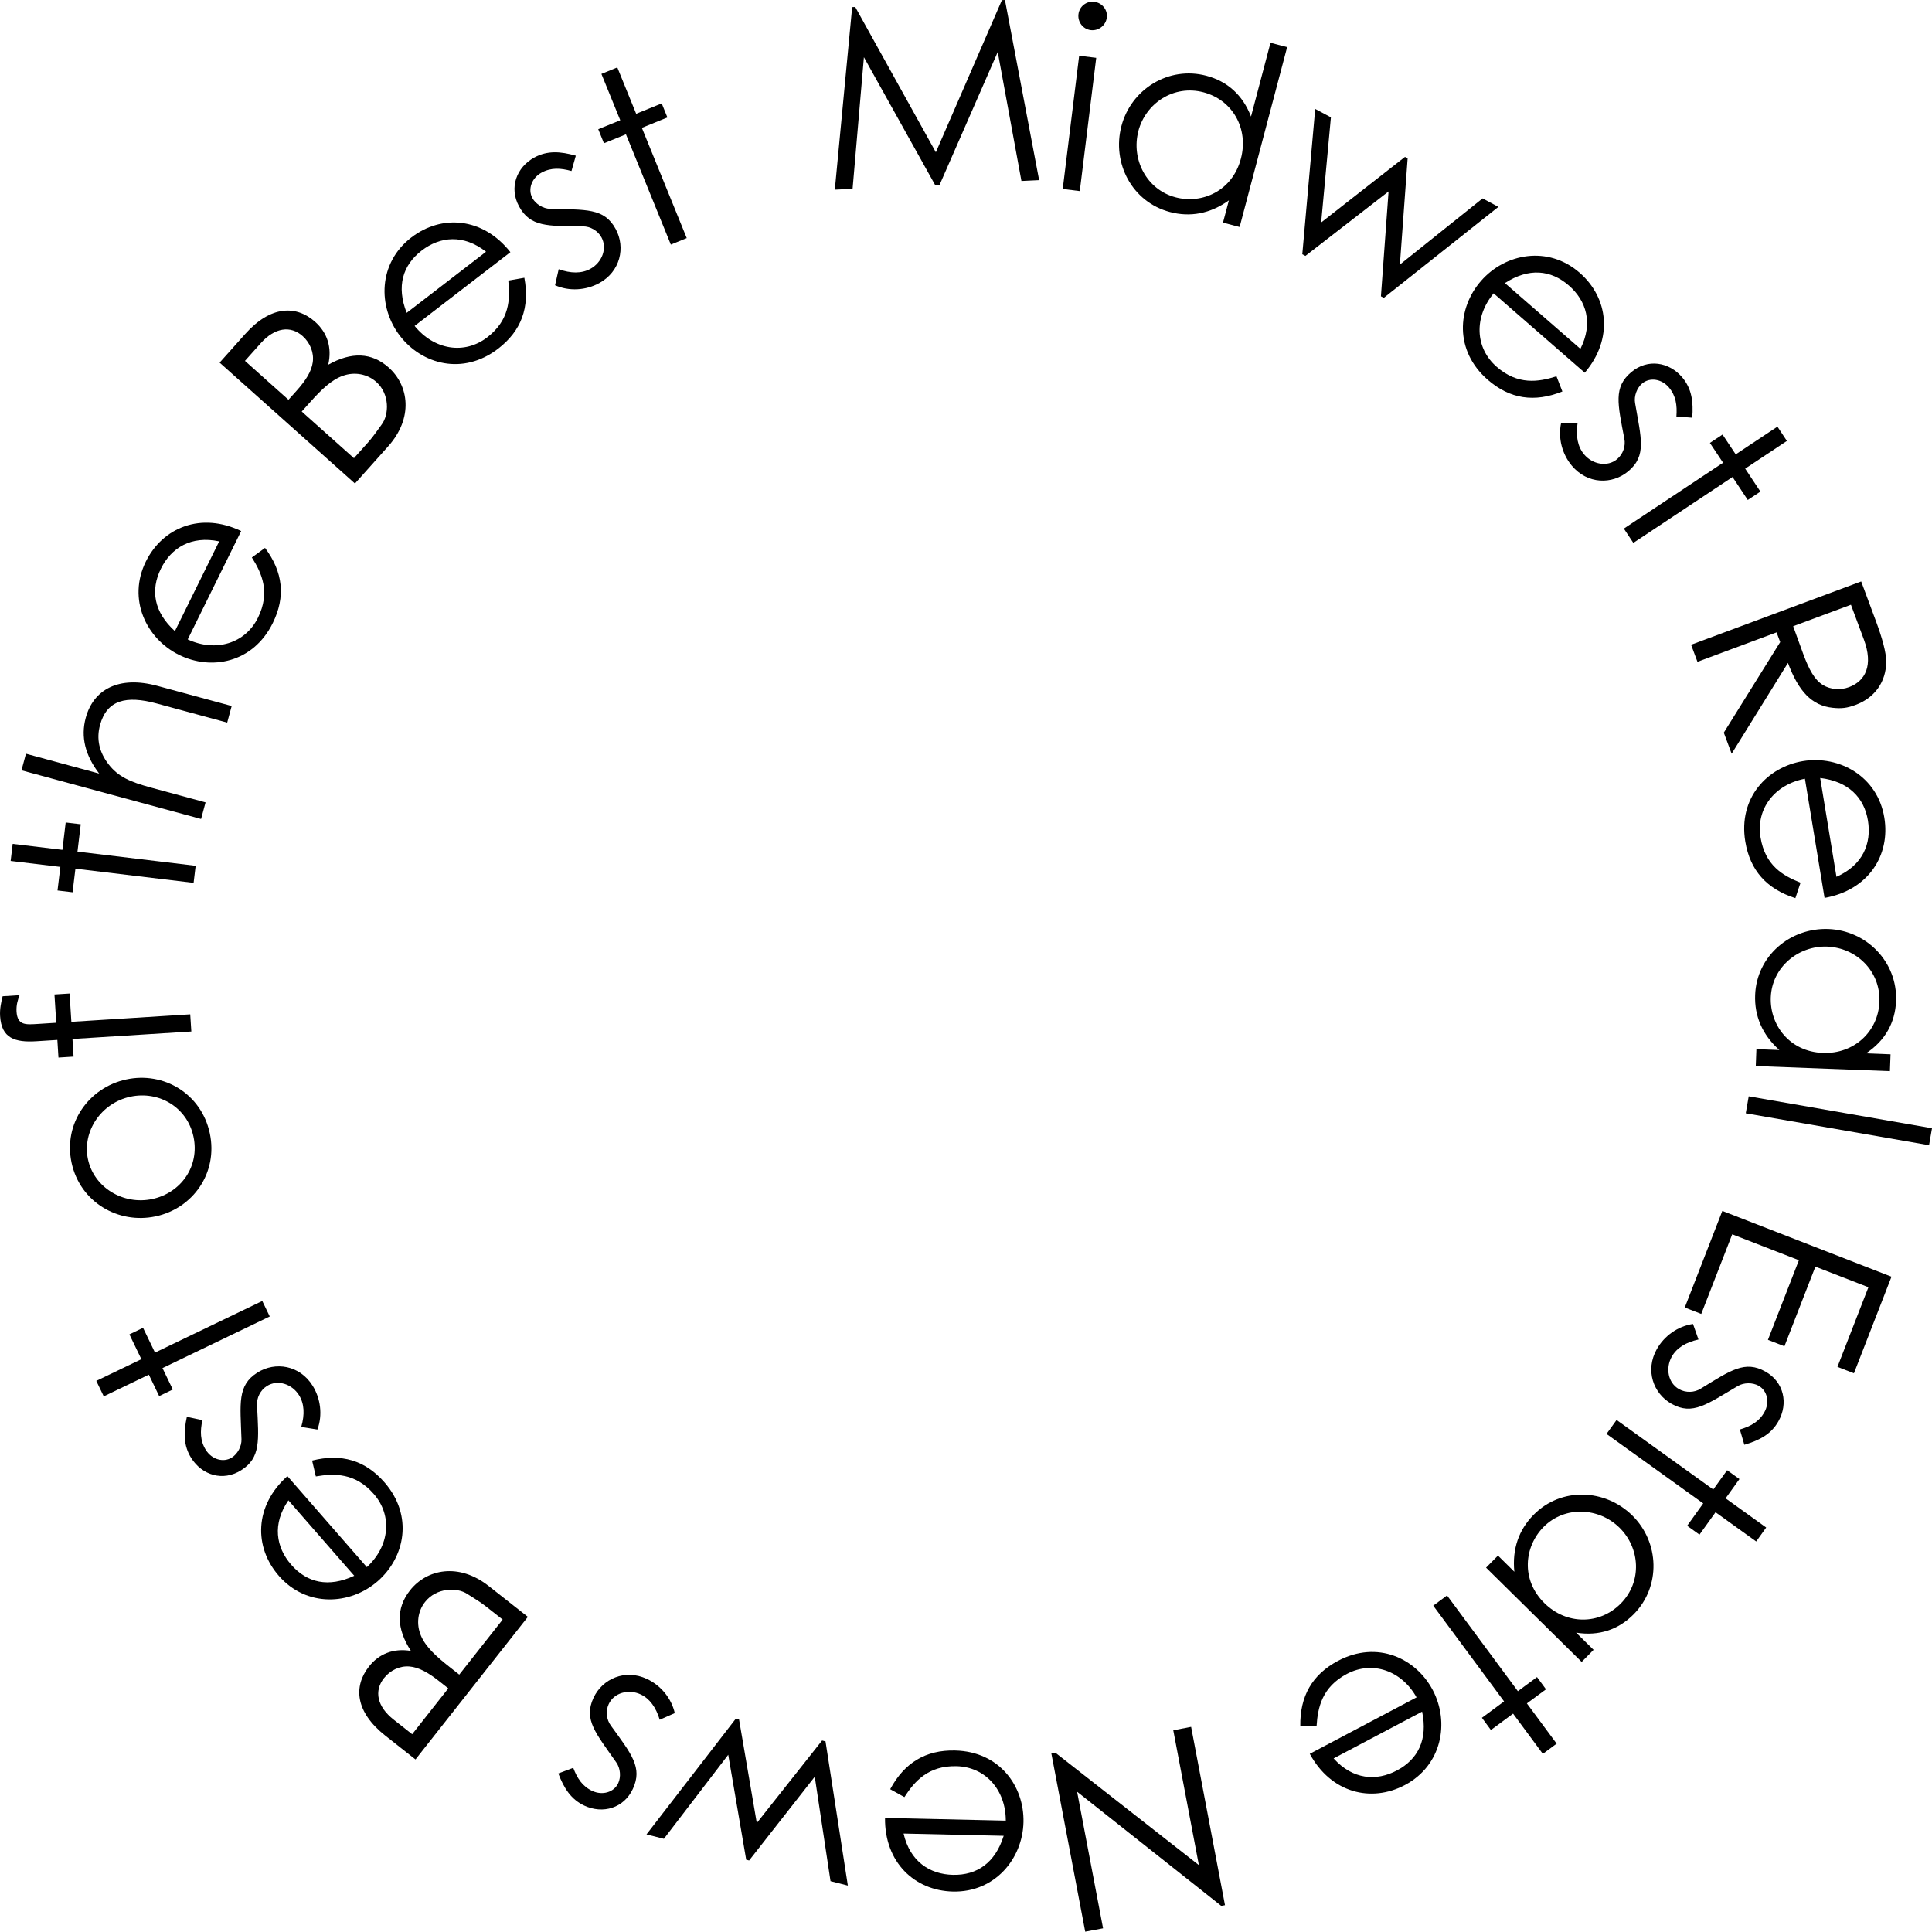 <svg xmlns="http://www.w3.org/2000/svg" id="wheel" viewBox="0 0 366.83 366.78"><path d="m158.51,36l3.29-34.65.58-.03,15.31,27.59L190.23.03l.58-.03,6.49,34.2-3.36.16-4.5-24.49-11.03,25.21-.86.04-13.52-24.26-2.15,24.99-3.36.16Z"></path><path d="m204.9,10.58l3.24.4-3.12,25.3-3.24-.4,3.12-25.3Zm5.25-7.24c-.18,1.48-1.57,2.56-3.05,2.38s-2.52-1.57-2.33-3.04c.19-1.52,1.57-2.52,3-2.34,1.48.18,2.57,1.53,2.39,3Z"></path><path d="m233.32,38.05c-3.55,2.54-7.35,3.22-11.2,2.2-7.19-1.9-11.04-9.32-9.19-16.33,1.85-7.01,8.97-11.43,16.12-9.54,3.99,1.05,6.92,3.67,8.48,7.75l3.7-14.01,3.16.83-9.02,34.15-3.16-.83,1.12-4.22Zm-17.17-13.17c-1.41,5.34,1.53,11.13,7.05,12.58,5.06,1.34,10.8-1.22,12.41-7.34,1.51-5.71-1.58-11.14-7.1-12.6-5.66-1.49-10.97,2.07-12.37,7.36Z"></path><path d="m249.7,20.67l3,1.61-1.85,19.96,15.91-12.45.51.27-1.47,20.17,15.7-12.56,3,1.61-21.75,17.27-.55-.29,1.45-19.91-15.79,12.24-.59-.32,2.45-27.59Z"></path><path d="m283.59,55.71c-3.74,4.51-3.54,10.35.59,13.94,4.02,3.5,7.92,2.89,11.35,1.8l1.12,2.88c-5.3,2.13-9.97,1.44-14.17-2.22-6.37-5.55-5.77-13.62-1.29-18.76,4.57-5.25,12.73-6.8,18.74-1.56,5.46,4.76,6.44,12.55.97,18.98l-17.3-15.07Zm16.48,10.53c2.45-4.86,1.14-9.13-2.19-12.03-3.44-3-7.62-3.39-12.14-.46l14.33,12.48Z"></path><path d="m299.53,80.38c-.35,2.42.01,4.43,1.25,5.9,1.6,1.91,4.42,2.44,6.26.9,1.14-.96,1.66-2.51,1.37-3.9-1.25-6.59-2.1-9.76,1.33-12.63,3.09-2.59,7.19-1.95,9.69,1.03,1.79,2.14,2.11,4.62,1.88,7.63l-3.01-.23c.16-2.13-.09-3.93-1.42-5.51-1.36-1.62-3.61-1.99-5.08-.76-.99.83-1.58,2.38-1.35,3.7,1.14,6.68,2.25,10.01-1.29,12.97-3.06,2.56-7.75,2.48-10.71-1.05-1.82-2.17-2.67-5.21-2.04-8.12l3.13.07Z"></path><path d="m337.48,81l1.8,2.72-7.92,5.26,2.89,4.36-2.4,1.59-2.89-4.36-18.84,12.51-1.8-2.72,18.84-12.5-2.5-3.76,2.4-1.59,2.5,3.76,7.92-5.26Z"></path><path d="m353.39,110.41l2.76,7.42c1.25,3.37,1.98,6.02,1.99,7.81-.02,3.8-2.16,6.85-5.81,8.2-1.62.6-2.65.73-4.35.55-3.99-.41-6.5-3.16-8.5-8.52l-10.69,17.24-1.49-4,10.71-17.2-.69-1.84-15.02,5.59-1.21-3.24,32.3-12.02Zm-1.94,4.41l-10.98,4.08c.67,1.8,1.31,3.66,1.95,5.37,1.04,2.79,2.11,4.85,3.75,5.82,1.38.82,3.24,1,4.9.38,3.15-1.17,4.64-4.18,2.83-9.04l-2.46-6.61Z"></path><path d="m342.7,147.86c-5.75,1.1-9.32,5.72-8.43,11.12s4.26,7.28,7.6,8.62l-.98,2.93c-5.44-1.73-8.6-5.25-9.51-10.74-1.38-8.34,4.23-14.17,10.96-15.28,6.87-1.13,14.15,2.87,15.44,10.73,1.18,7.15-3.03,13.78-11.35,15.25l-3.73-22.64Zm5.99,18.62c4.99-2.19,6.69-6.31,5.98-10.67s-3.71-7.46-9.07-8.09l3.09,18.76Z"></path><path d="m358.96,200.17l-.12,3.21-25.47-.97.12-3.21,4.36.17c-3.25-2.91-4.75-6.47-4.6-10.45.28-7.43,6.68-12.81,13.93-12.53,7.24.28,13.11,6.26,12.83,13.65-.16,4.12-2.07,7.56-5.71,9.96l4.65.18Zm-12-20.44c-5.51-.21-10.52,3.92-10.74,9.63-.2,5.23,3.54,10.32,9.88,10.56,5.9.23,10.53-4.02,10.75-9.72.22-5.85-4.41-10.25-9.88-10.46Z"></path><path d="m366.83,214.22l-.56,3.22-34.8-6.06.56-3.22,34.8,6.06Z"></path><path d="m359.14,242.41l-7.13,18.34-3.13-1.22,5.88-15.12-10.07-3.91-5.88,15.12-3.13-1.22,5.88-15.12-12.66-4.92-5.88,15.12-3.13-1.22,7.13-18.34,32.12,12.49Z"></path><path d="m322.5,254.33c-2.39.53-4.14,1.58-5.08,3.26-1.22,2.17-.72,4.99,1.38,6.17,1.3.73,2.93.66,4.13-.1,5.71-3.5,8.39-5.42,12.28-3.23,3.51,1.98,4.37,6.04,2.46,9.43-1.36,2.43-3.57,3.61-6.47,4.46l-.85-2.9c2.05-.61,3.64-1.48,4.65-3.28,1.04-1.84.59-4.08-1.09-5.02-1.13-.64-2.79-.63-3.94.04-5.84,3.43-8.57,5.64-12.59,3.39-3.47-1.95-5.06-6.37-2.8-10.39,1.39-2.47,3.93-4.34,6.87-4.78l1.04,2.95Z"></path><path d="m335.35,290.03l-1.9,2.65-7.72-5.55-3.05,4.25-2.34-1.68,3.05-4.25-18.36-13.19,1.91-2.65,18.36,13.2,2.63-3.66,2.34,1.68-2.63,3.66,7.72,5.55Z"></path><path d="m302.57,313.26l-2.26,2.29-18.15-17.9,2.26-2.29,3.11,3.07c-.44-4.34.86-7.98,3.66-10.82,5.22-5.3,13.58-4.95,18.74.14,5.16,5.09,5.46,13.47.27,18.74-2.9,2.94-6.62,4.19-10.94,3.5l3.32,3.27Zm4.93-23.19c-3.93-3.88-10.42-4.2-14.43-.14-3.67,3.73-4.34,10.01.17,14.46,4.2,4.15,10.48,4.14,14.5.07,4.11-4.17,3.66-10.55-.24-14.39Z"></path><path d="m295.56,331.07l-2.62,1.94-5.65-7.64-4.21,3.11-1.71-2.32,4.21-3.11-13.45-18.18,2.62-1.94,13.45,18.18,3.63-2.68,1.71,2.32-3.63,2.68,5.65,7.64Z"></path><path d="m268.97,322.29c-2.86-5.11-8.38-7.02-13.22-4.47-4.71,2.49-5.55,6.35-5.77,9.94h-3.09c-.09-5.7,2.25-9.81,7.17-12.42,7.47-3.95,14.78-.48,17.97,5.54,3.25,6.15,1.76,14.32-5.28,18.05-6.41,3.39-14.03,1.5-18.06-5.93l20.28-10.72Zm-15.75,11.59c3.66,4.04,8.11,4.35,12.01,2.28,4.03-2.13,5.9-5.89,4.79-11.17l-16.8,8.88Z"></path><path d="m226.16,327.89l6.43,33.85-.71.13-27.37-21.67,4.93,25.93-3.39.64-6.43-33.85.75-.14,27.26,21.35-4.86-25.6,3.39-.65Z"></path><path d="m190.97,345.69c0-5.86-3.9-10.22-9.37-10.34-5.33-.12-7.94,2.84-9.88,5.87l-2.7-1.5c2.71-5.03,6.75-7.48,12.32-7.35,8.45.19,13.14,6.78,12.99,13.6-.16,6.96-5.44,13.37-13.41,13.18-7.25-.17-12.98-5.53-12.88-13.98l22.94.52Zm-19.41,2.44c1.22,5.31,4.96,7.75,9.38,7.85,4.56.1,8.02-2.27,9.63-7.41l-19-.43Z"></path><path d="m160.99,358.02l-3.3-.84-2.99-19.83-12.46,15.9-.56-.14-3.41-19.93-12.22,15.96-3.3-.84,16.97-21.99.6.15,3.37,19.68,12.4-15.67.65.17,4.24,27.37Z"></path><path d="m125.26,326.53c-.71-2.34-1.89-4.01-3.63-4.82-2.26-1.05-5.04-.33-6.05,1.84-.63,1.35-.43,2.98.42,4.11,3.93,5.43,6.04,7.95,4.16,12-1.7,3.66-5.69,4.82-9.21,3.18-2.52-1.18-3.87-3.29-4.94-6.11l2.83-1.07c.76,2,1.75,3.52,3.62,4.39,1.91.89,4.11.27,4.92-1.47.55-1.17.42-2.82-.35-3.92-3.87-5.56-6.28-8.12-4.34-12.29,1.68-3.61,5.97-5.54,10.14-3.59,2.57,1.2,4.63,3.59,5.29,6.49l-2.86,1.26Z"></path><path d="m100.22,307l-21.33,27.07-5.73-4.52c-5.69-4.49-6.1-9.33-3.1-13.13,1.87-2.38,4.61-3.52,7.96-2.96-2.76-4.25-2.84-8.11-.17-11.5,3.18-4.03,9.25-5.3,14.94-.82l7.43,5.85Zm-15.1,13.58l-1.81-1.43c-2.04-1.6-3.83-2.59-5.55-2.73-1.83-.16-3.68.71-4.86,2.22-1.9,2.41-1.31,5.38,1.82,7.85l3.54,2.79,6.86-8.71Zm10.31-13.08l-3.28-2.58c-1.17-.92-2.49-1.65-3.45-2.29-1.93-1.28-5.85-1.19-7.99,1.53-1.4,1.77-1.72,4.2-.78,6.42.9,2.12,2.89,3.93,5.42,5.92l1.85,1.46,8.23-10.44Z"></path><path d="m69.65,297.55c4.32-3.96,4.92-9.77,1.32-13.89-3.5-4.01-7.46-3.94-11-3.33l-.71-3.01c5.54-1.39,10.07-.07,13.74,4.13,5.56,6.37,3.86,14.28-1.27,18.76-5.24,4.58-13.54,5-18.78-1-4.77-5.46-4.68-13.31,1.62-18.94l15.09,17.29Zm-14.89-12.68c-3.09,4.49-2.37,8.89.53,12.22,3,3.44,7.08,4.39,11.97,2.1l-12.5-14.32Z"></path><path d="m57.2,270.92c.68-2.35.59-4.39-.43-6.02-1.33-2.12-4.04-3.02-6.08-1.74-1.26.79-1.98,2.26-1.89,3.68.34,6.7.74,9.96-3.04,12.33-3.42,2.14-7.39.95-9.46-2.35-1.48-2.36-1.46-4.86-.82-7.81l2.95.64c-.45,2.09-.44,3.9.65,5.65,1.12,1.79,3.3,2.46,4.93,1.45,1.1-.69,1.89-2.14,1.84-3.48-.22-6.77-.85-10.23,3.05-12.67,3.38-2.12,8.02-1.4,10.46,2.51,1.5,2.4,1.93,5.53.91,8.32l-3.09-.5Z"></path><path d="m19.7,265.13l-1.42-2.94,8.56-4.12-2.27-4.71,2.59-1.25,2.27,4.71,20.37-9.8,1.42,2.94-20.37,9.8,1.96,4.07-2.59,1.25-1.96-4.07-8.56,4.12Z"></path><path d="m24,204.95c7.09-1.52,14.22,2.7,15.83,10.21s-3.18,14.28-10.27,15.79c-7.13,1.53-14.37-2.72-15.97-10.18-1.6-7.46,3.27-14.3,10.41-15.82Zm4.91,22.71c5.44-1.16,9.03-6.2,7.83-11.83-1.19-5.59-6.54-8.76-11.98-7.6-5.54,1.18-9.19,6.58-8.06,11.88,1.14,5.35,6.68,8.73,12.22,7.55Z"></path><path d="m6.91,197.7c-4.12.26-6.63-.59-6.89-4.76-.09-1.39.21-2.71.48-3.78l3.21-.2c-.29.79-.65,1.82-.57,3.11.17,2.68,1.79,2.48,4.09,2.34l3.45-.22-.34-5.37,2.87-.18.34,5.37,22.57-1.42.21,3.26-22.57,1.42.21,3.35-2.87.18-.21-3.35-3.98.25Z"></path><path d="m2.02,163.47l.39-3.24,9.44,1.13.62-5.19,2.86.34-.62,5.19,22.44,2.69-.39,3.24-22.44-2.69-.54,4.48-2.86-.34.54-4.48-9.44-1.13Z"></path><path d="m4.08,146.26l.85-3.15,13.9,3.77c-2.64-3.45-3.54-6.93-2.55-10.59,1.44-5.33,6.21-8.06,13.58-6.07l14.13,3.83-.85,3.15-13.39-3.63c-5.79-1.57-9.46-.68-10.76,4.1-.72,2.64-.15,5.13,1.58,7.39,1.87,2.45,4.19,3.42,8.13,4.49l10.33,2.8-.85,3.15-34.1-9.24Z"></path><path d="m35.65,121.41c5.32,2.46,10.91.78,13.33-4.13,2.36-4.78.77-8.4-1.16-11.43l2.5-1.82c3.42,4.57,3.94,9.27,1.47,14.27-3.74,7.58-11.69,9.06-17.8,6.04-6.24-3.08-9.82-10.57-6.3-17.72,3.21-6.5,10.49-9.44,18.1-5.79l-10.15,20.58Zm5.97-18.62c-5.33-1.13-9.12,1.23-11.07,5.19-2.02,4.09-1.33,8.23,2.66,11.85l8.41-17.05Z"></path><path d="m67.4,91.81l-25.7-22.96,4.86-5.44c4.83-5.41,9.69-5.51,13.3-2.28,2.25,2.02,3.23,4.82,2.46,8.12,4.42-2.49,8.27-2.34,11.49.54,3.83,3.42,4.72,9.56-.11,14.96l-6.3,7.05Zm-12.62-15.91l1.54-1.72c1.73-1.93,2.82-3.66,3.06-5.37.27-1.82-.48-3.71-1.91-4.99-2.29-2.05-5.29-1.64-7.95,1.33l-3.01,3.37,8.27,7.39Zm12.42,11.1l2.78-3.11c.99-1.11,1.8-2.38,2.5-3.3,1.39-1.85,1.55-5.76-1.03-8.07-1.68-1.5-4.09-1.98-6.35-1.17-2.17.77-4.1,2.64-6.24,5.04l-1.57,1.75,9.92,8.86Z"></path><path d="m78.72,61.88c3.69,4.55,9.45,5.51,13.79,2.17,4.22-3.25,4.39-7.2,4-10.78l3.05-.53c1.05,5.61-.56,10.06-4.97,13.46-6.7,5.15-14.49,2.98-18.65-2.43-4.25-5.52-4.16-13.82,2.16-18.68,5.74-4.42,13.58-3.85,18.81,2.79l-18.18,14Zm13.57-14.08c-4.29-3.36-8.73-2.92-12.23-.22-3.61,2.78-4.82,6.8-2.84,11.82l15.06-11.6Z"></path><path d="m106.06,51.11c2.3.82,4.35.86,6.03-.06,2.19-1.19,3.26-3.85,2.12-5.96-.71-1.31-2.13-2.12-3.55-2.11-6.7-.07-9.98.13-12.11-3.8-1.93-3.54-.49-7.44,2.93-9.29,2.45-1.33,4.94-1.16,7.85-.33l-.82,2.91c-2.06-.57-3.87-.68-5.68.3-1.86,1.01-2.66,3.14-1.75,4.83.62,1.14,2.02,2.01,3.36,2.05,6.77.2,10.26-.22,12.46,3.83,1.9,3.5.9,8.09-3.15,10.29-2.49,1.35-5.64,1.59-8.36.39l.69-3.05Z"></path><path d="m114.19,14.03l3.02-1.23,3.58,8.8,4.85-1.97,1.08,2.67-4.85,1.97,8.52,20.94-3.02,1.23-8.52-20.94-4.18,1.7-1.08-2.67,4.18-1.7-3.58-8.8Z"></path></svg>